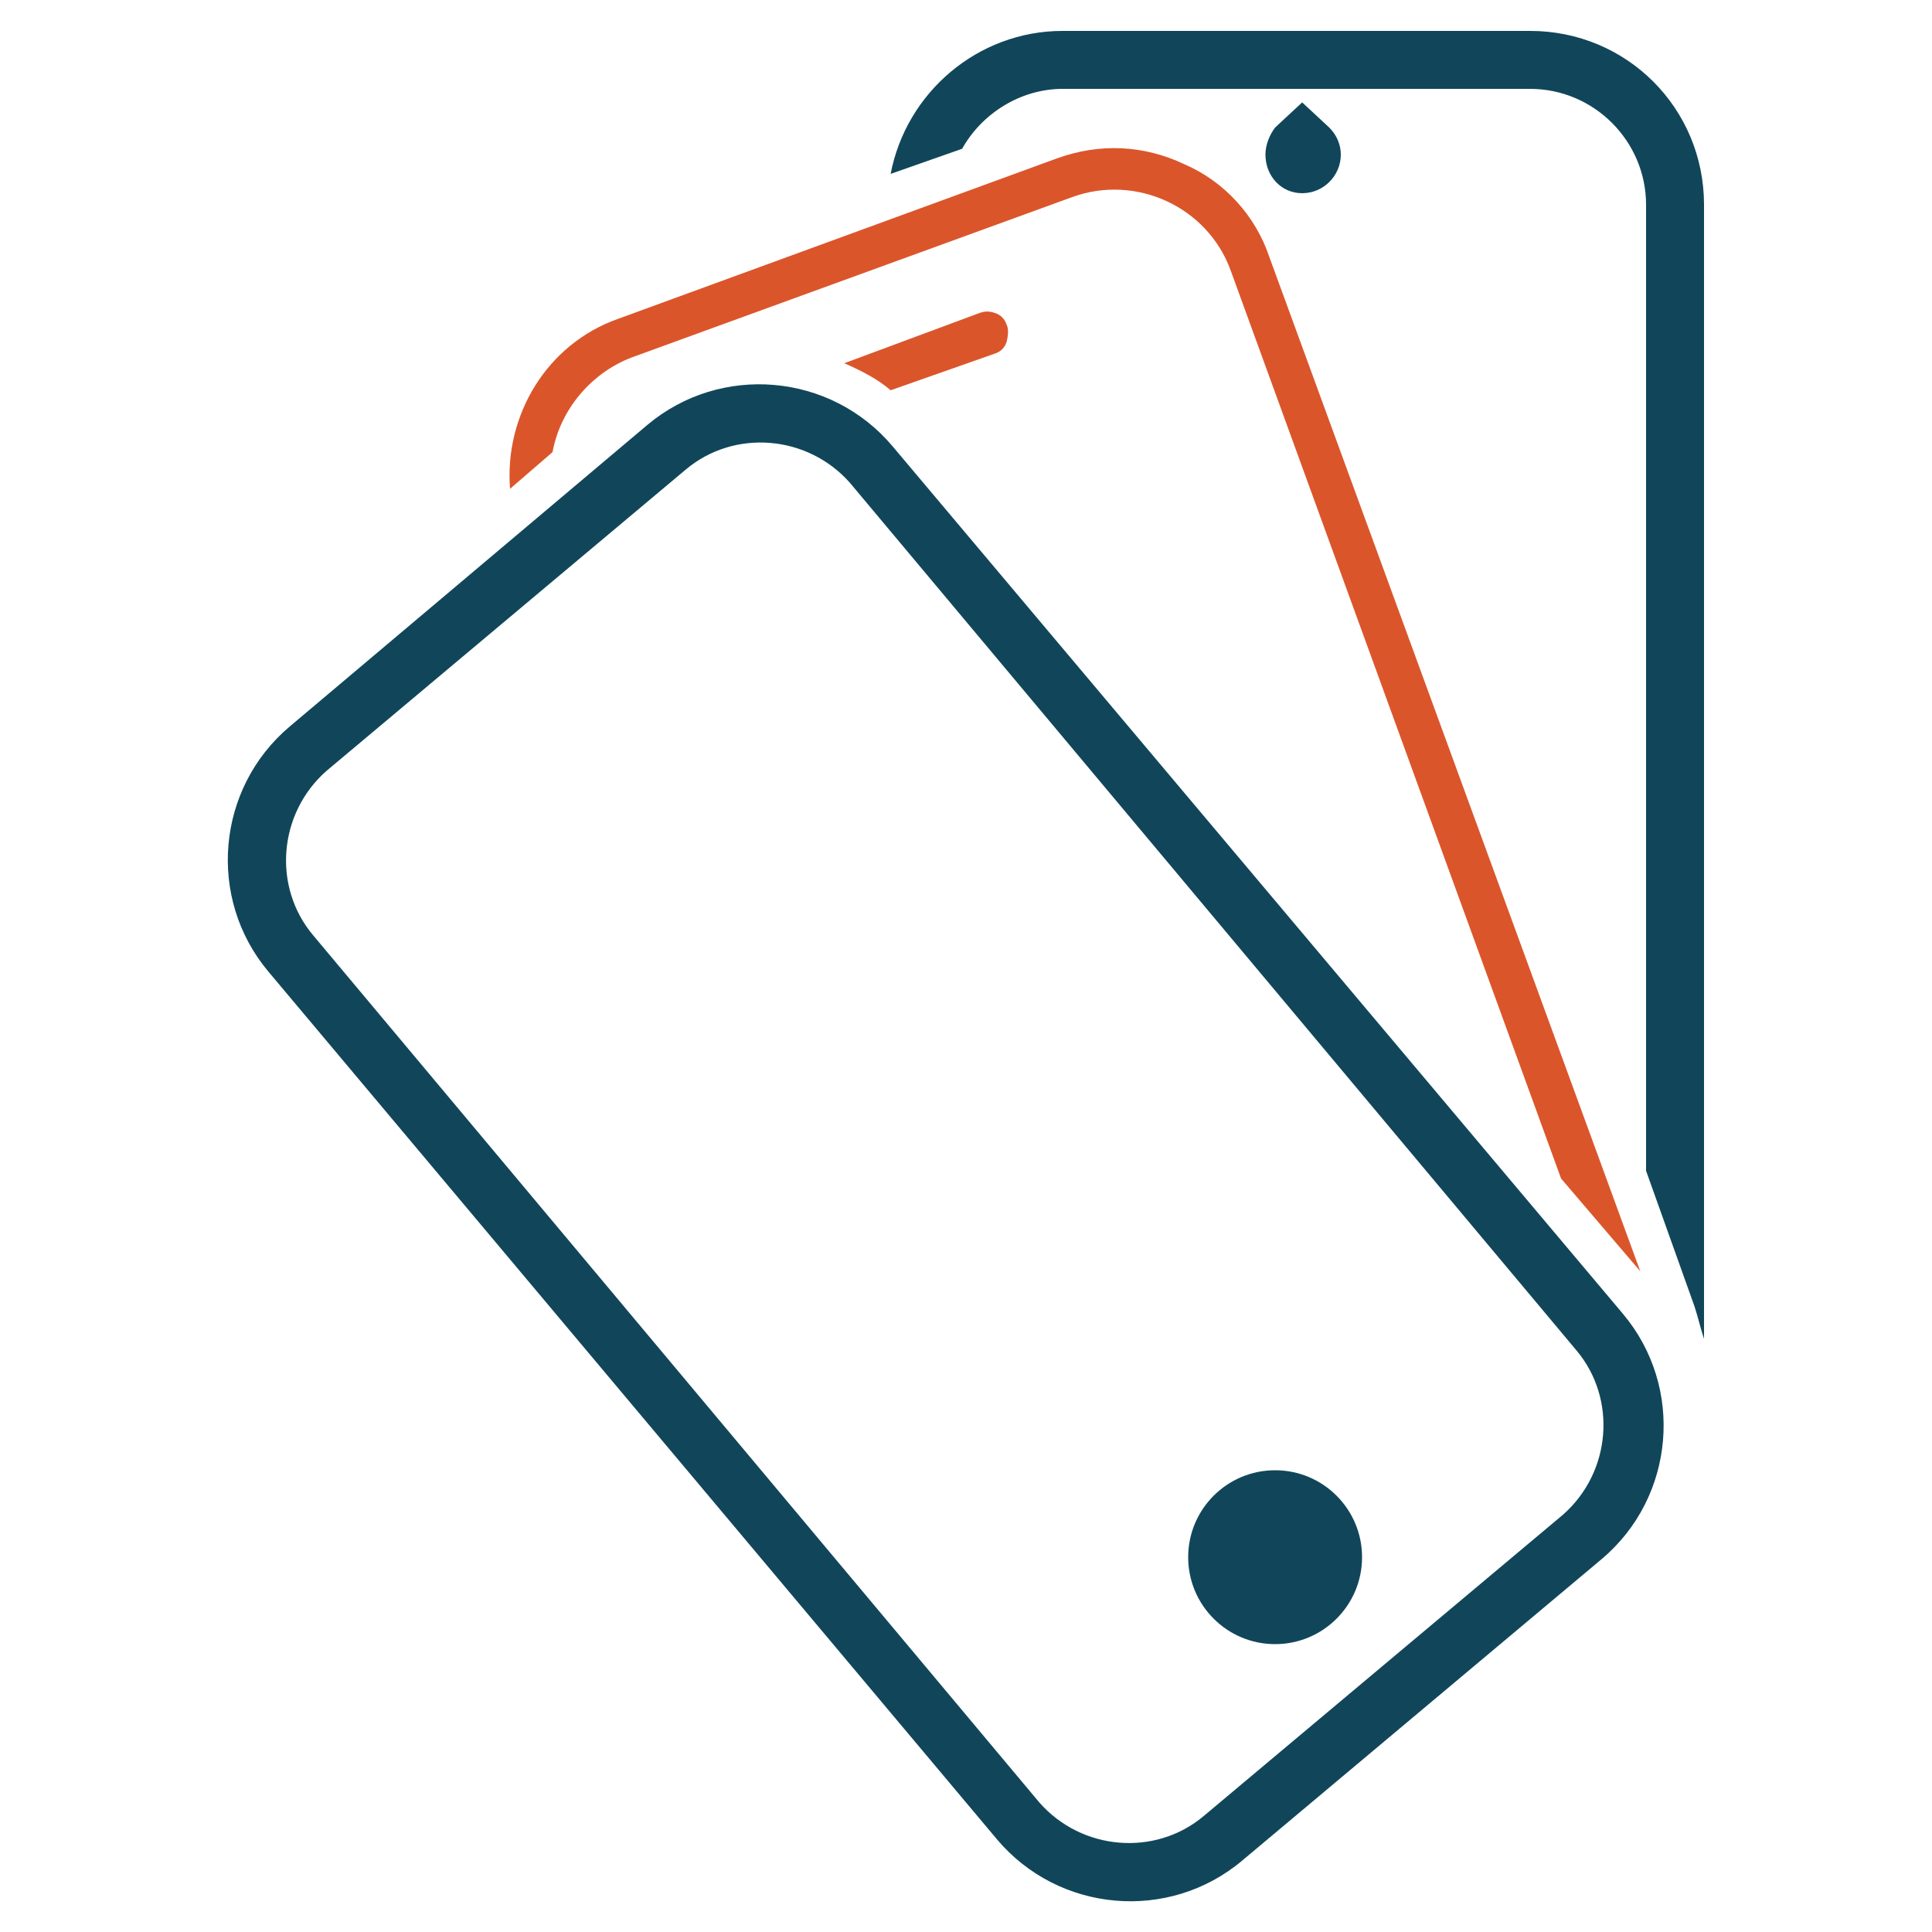 <?xml version="1.0" encoding="utf-8"?>
<!-- Generator: Adobe Illustrator 21.0.0, SVG Export Plug-In . SVG Version: 6.00 Build 0)  -->
<svg version="1.1" id="Calque_1" xmlns="http://www.w3.org/2000/svg" xmlns:xlink="http://www.w3.org/1999/xlink" x="0px" y="0px"
	 viewBox="0 0 100 100" style="enable-background:new 0 0 100 100;" xml:space="preserve">
<style type="text/css">
	.st0{fill:#11465A;}
	.st1{fill:#DB552B;}
</style>
<g>
	<path class="st0" d="M67.4,10c1.1,0,2-0.9,2-2c0-0.5-0.2-1-0.6-1.4l-1.4-1.3L66,6.6C65.7,7,65.5,7.5,65.5,8
		C65.5,9.1,66.3,10,67.4,10z"/>
	<g>
		<g>
			<path class="st0" d="M33.5,22L15,37.6c-3.8,3.2-4.3,8.9-1.1,12.7l37.7,44.9c3.2,3.8,8.9,4.3,12.7,1.1l18.6-15.6
				c3.8-3.2,4.3-8.9,1.1-12.7L46.2,23.1C43,19.3,37.3,18.8,33.5,22z M81.6,69.9c2.1,2.5,1.8,6.3-0.7,8.5L62.3,94
				c-2.5,2.1-6.3,1.8-8.5-0.7L16.2,48.4c-2.1-2.5-1.8-6.3,0.7-8.5l18.6-15.6c2.5-2.1,6.3-1.8,8.5,0.7L81.6,69.9z"/>
		</g>
	</g>
	<circle class="st0" cx="66" cy="80.6" r="4.5"/>
	<g>
		<path class="st0" d="M49.8,7.7c1-1.8,3-3.1,5.2-3.1h24.2c3.3,0,6,2.7,6,6v50l2.5,7c0.2,0.6,0.3,1.1,0.5,1.7v-0.1V10.6c0-5-4-9-9-9
			H55c-4.4,0-8.1,3.2-8.9,7.4L49.8,7.7z"/>
	</g>
	<g>
		<path class="st1" d="M61.3,8.5c-2.1-1-4.4-1.1-6.6-0.3L32,16.5c-3.7,1.3-5.9,5-5.6,8.8l2.2-1.9c0.4-2.2,2-4.1,4.1-4.9l22.8-8.3
			c3.3-1.2,7,0.5,8.2,3.8l17.1,47l4.1,4.8L65.7,13.3C65,11.2,63.4,9.4,61.3,8.5z"/>
		<path class="st1" d="M52.1,16.8c-0.1-0.3-0.3-0.5-0.6-0.6s-0.5-0.1-0.8,0l-7,2.6c0.9,0.4,1.7,0.8,2.4,1.4l5.4-1.9
			c0.3-0.1,0.5-0.3,0.6-0.6C52.2,17.3,52.2,17,52.1,16.8L52.1,16.8z"/>
	</g>
</g>
</svg>
